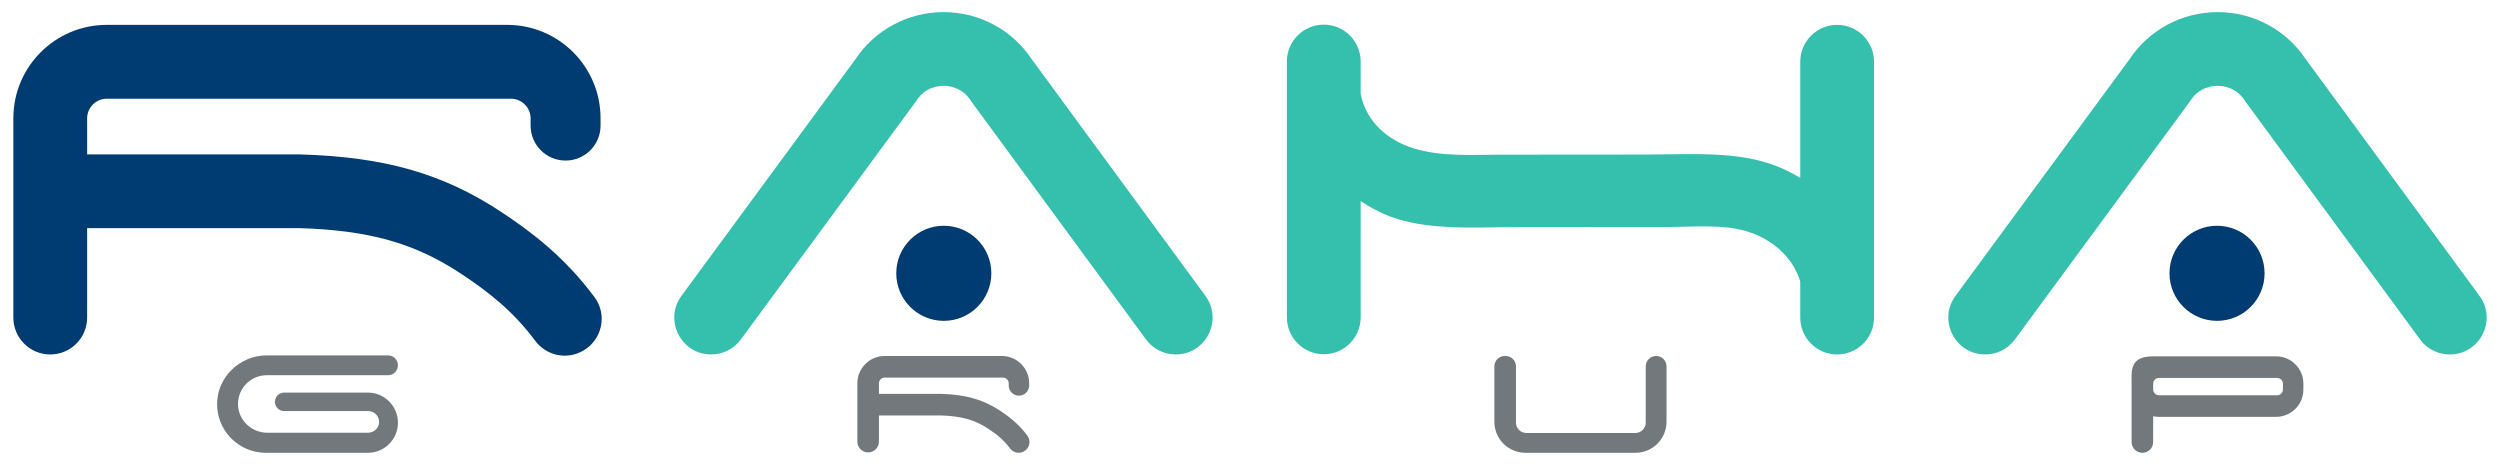 <?xml version="1.0" encoding="UTF-8"?>
<svg xmlns="http://www.w3.org/2000/svg" id="Layer_1" data-name="Layer 1" viewBox="0 0 2069.35 384.822">
  <path d="M492.114,245.994c-24.811-33.392-52.617-54.379-77.531-70.757-48.137-31.645-96.249-45.381-166.062-47.413l-.443-.013H72.119v-29.798c0-9.008,7.302-16.31,16.31-16.31h334.46c9.008,0,16.31,7.302,16.31,16.31v5.945c0,15.989,12.961,28.95,28.95,28.95h0c15.989,0,28.95-12.961,28.95-28.95v-6.045c0-42.71-34.63-77.33-77.33-77.33H88.379C45.671,20.584,11.049,55.206,11.049,97.914v164.955c0,16.864,13.671,30.535,30.535,30.535h0c16.864,0,30.535-13.671,30.535-30.535v-74.057h175.063c58.045,1.736,95.616,12.236,133.893,37.398,23.85,15.679,44.117,31.888,61.863,55.792,9.17,12.352,26.018,16.071,39.397,8.478l.342-.194c15.779-8.954,20.257-29.729,9.436-44.292Z" style="fill: #003b71;"></path>
  <path d="M850.43,360.621c-7.26-9.771-15.397-15.912-22.687-20.705-14.086-9.26-28.164-13.279-48.593-13.874l-.13-.004h-51.488v-8.719c0-2.636,2.137-4.773,4.773-4.773h97.868c2.636,0,4.773,2.137,4.773,4.773v1.739c0,4.679,3.793,8.471,8.471,8.471h0c4.679,0,8.471-3.793,8.471-8.471v-1.769c0-12.498-10.133-22.628-22.628-22.628h-96.97c-12.497,0-22.628,10.131-22.628,22.628v48.269c0,4.935,4,8.935,8.935,8.935h0c4.935,0,8.935-4,8.935-8.935v-21.67h51.226c16.985.508,27.979,3.581,39.179,10.943,6.979,4.588,12.909,9.331,18.102,16.325,2.683,3.614,7.613,4.703,11.528,2.481l.1-.057c4.617-2.62,5.927-8.699,2.761-12.961Z" style="fill: #73787c;"></path>
  <path d="M1906.607,317.588c0-12.5-10.13-22.63-22.63-22.63h-101.72c-19.499,0-17.87,11.76-17.87,22.63v48.27c0,4.93,4,8.93,8.93,8.93,2.47,0,4.7-1,6.32-2.62,1.62-1.61,2.62-3.85,2.62-6.31v-21.31c1.53.33,3.12.5,4.75.5h96.97c12.5,0,22.63-10.13,22.63-22.63v-1.77c0-.21-.01-.43-.02-.64.01-.22.02-.43.02-.65v-1.77ZM1889.666,320.648v1.74c0,2.64-2.14,4.77-4.77,4.77h-97.87c-2.64,0-4.77-2.13-4.77-4.77v-4.77c0-2.64,2.13-4.77,4.77-4.77h97.87c2.63,0,4.77,2.13,4.77,4.77v1.74c0,.22.01.43.02.65-.01.21-.02.43-.02.64Z" style="fill: #73787c;"></path>
  <path d="M854.249,49.374c-16.31-24.65-43.6-39.34-73.21-39.34s-56.9,14.68-73.2,39.33l-143.747,195.476c-14.81,20.139-.43,48.564,24.569,48.564h0c9.7,0,18.822-4.614,24.568-12.429l144.799-196.891.5-.79c7.14-11.07,18.12-12.26,22.51-12.26s15.36,1.19,22.51,12.26l.49.77,144.54,196.889c5.746,7.827,14.876,12.451,24.586,12.451h0c24.989,0,39.374-28.404,24.586-48.548l-143.502-195.482Z" style="fill: #35bfad;"></path>
  <path d="M1908.832,49.374c-16.31-24.65-43.6-39.34-73.21-39.34s-56.9,14.68-73.2,39.33l-143.747,195.476c-14.81,20.139-.43,48.564,24.569,48.564h0c9.7,0,18.822-4.614,24.568-12.429l144.799-196.891.5-.79c7.14-11.07,18.12-12.26,22.51-12.26s15.36,1.19,22.51,12.26l.49.77,144.54,196.889c5.746,7.827,14.876,12.451,24.586,12.451h0c24.989,0,39.374-28.404,24.586-48.548l-143.502-195.482Z" style="fill: #35bfad;"></path>
  <path d="M1520.673,20.584h0c-16.862,0-30.531,13.669-30.531,30.531v96.154c-13.219-8.181-27.268-13.352-42.662-16.227-27.2-5.08-56.05-3.125-83.6-3.116l-121.39.098c-23.76.024-49.75,1.891-72.69-5.325-21.24-6.682-38.69-21.86-43.39-44.235-.052-.248-.094-.501-.141-.751v-26.786c0-16.862-13.669-30.531-30.531-30.531h0c-16.862,0-30.531,13.669-30.531,30.531v211.757c0,16.862,13.669,30.531,30.531,30.531h0c16.862,0,30.531-13.669,30.531-30.531v-96.226c13.405,8.876,25.98,14.465,42.041,17.777,29.27,6.035,60.72,3.709,90.48,3.708l121.96-.038c20.84-.035,44.54-2.456,64.66,3.443,20.769,6.092,38.398,20.941,44.732,41.647v29.877c0,16.862,13.669,30.531,30.531,30.531h0c16.862,0,30.531-13.669,30.531-30.531V51.115c0-16.862-13.669-30.531-30.531-30.531Z" style="fill: #35bfad;"></path>
  <circle cx="781.222" cy="226.224" r="39.354" style="fill: #003b71;"></circle>
  <circle cx="1835.127" cy="226.224" r="39.354" style="fill: #003b71;"></circle>
  <path d="M304.477,324.948h-69.24c-4.23,0-7.66,3.43-7.66,7.66s3.43,7.66,7.66,7.66h69.61c5.146,0,9.277,4.334,8.941,9.553-.306,4.763-4.473,8.367-9.246,8.367h-83.195c-13.09,0-24.13-10.34-24.34-23.43-.1-6.73,2.58-12.82,6.97-17.21,4.31-4.31,10.27-6.97,16.84-6.97h100.37c4.53,0,8.21-3.68,8.21-8.21,0-2.27-.92-4.32-2.41-5.8-1.48-1.49-3.54-2.41-5.8-2.41h-100.46c-22.32,0-41.17,18.26-41.03,40.59.07,10.26,3.97,19.62,10.35,26.69.47.53.96,1.04,1.46,1.54,7.3,7.3,17.38,11.81,28.51,11.81h84.46c10.84,0,20.07-6.92,23.49-16.6.93-2.6,1.43-5.4,1.43-8.32,0-6.88-2.79-13.11-7.3-17.62-4.51-4.51-10.74-7.3-17.62-7.3Z" style="fill: #73787c;"></path>
  <path d="M1362.238,303.272v46.511c0,4.755-3.855,8.609-8.609,8.609h-90.195c-4.755,0-8.609-3.855-8.609-8.609v-46.511c0-4.755-3.855-8.609-8.609-8.609h-.651c-4.755,0-8.609,3.855-8.609,8.609v45.824c0,14.19,11.503,25.693,25.693,25.693h91.117c14.19,0,25.693-11.503,25.693-25.693v-45.824c0-4.755-3.855-8.609-8.609-8.609h0c-4.755,0-8.609,3.855-8.609,8.609Z" style="fill: #73787c;"></path>
</svg>
